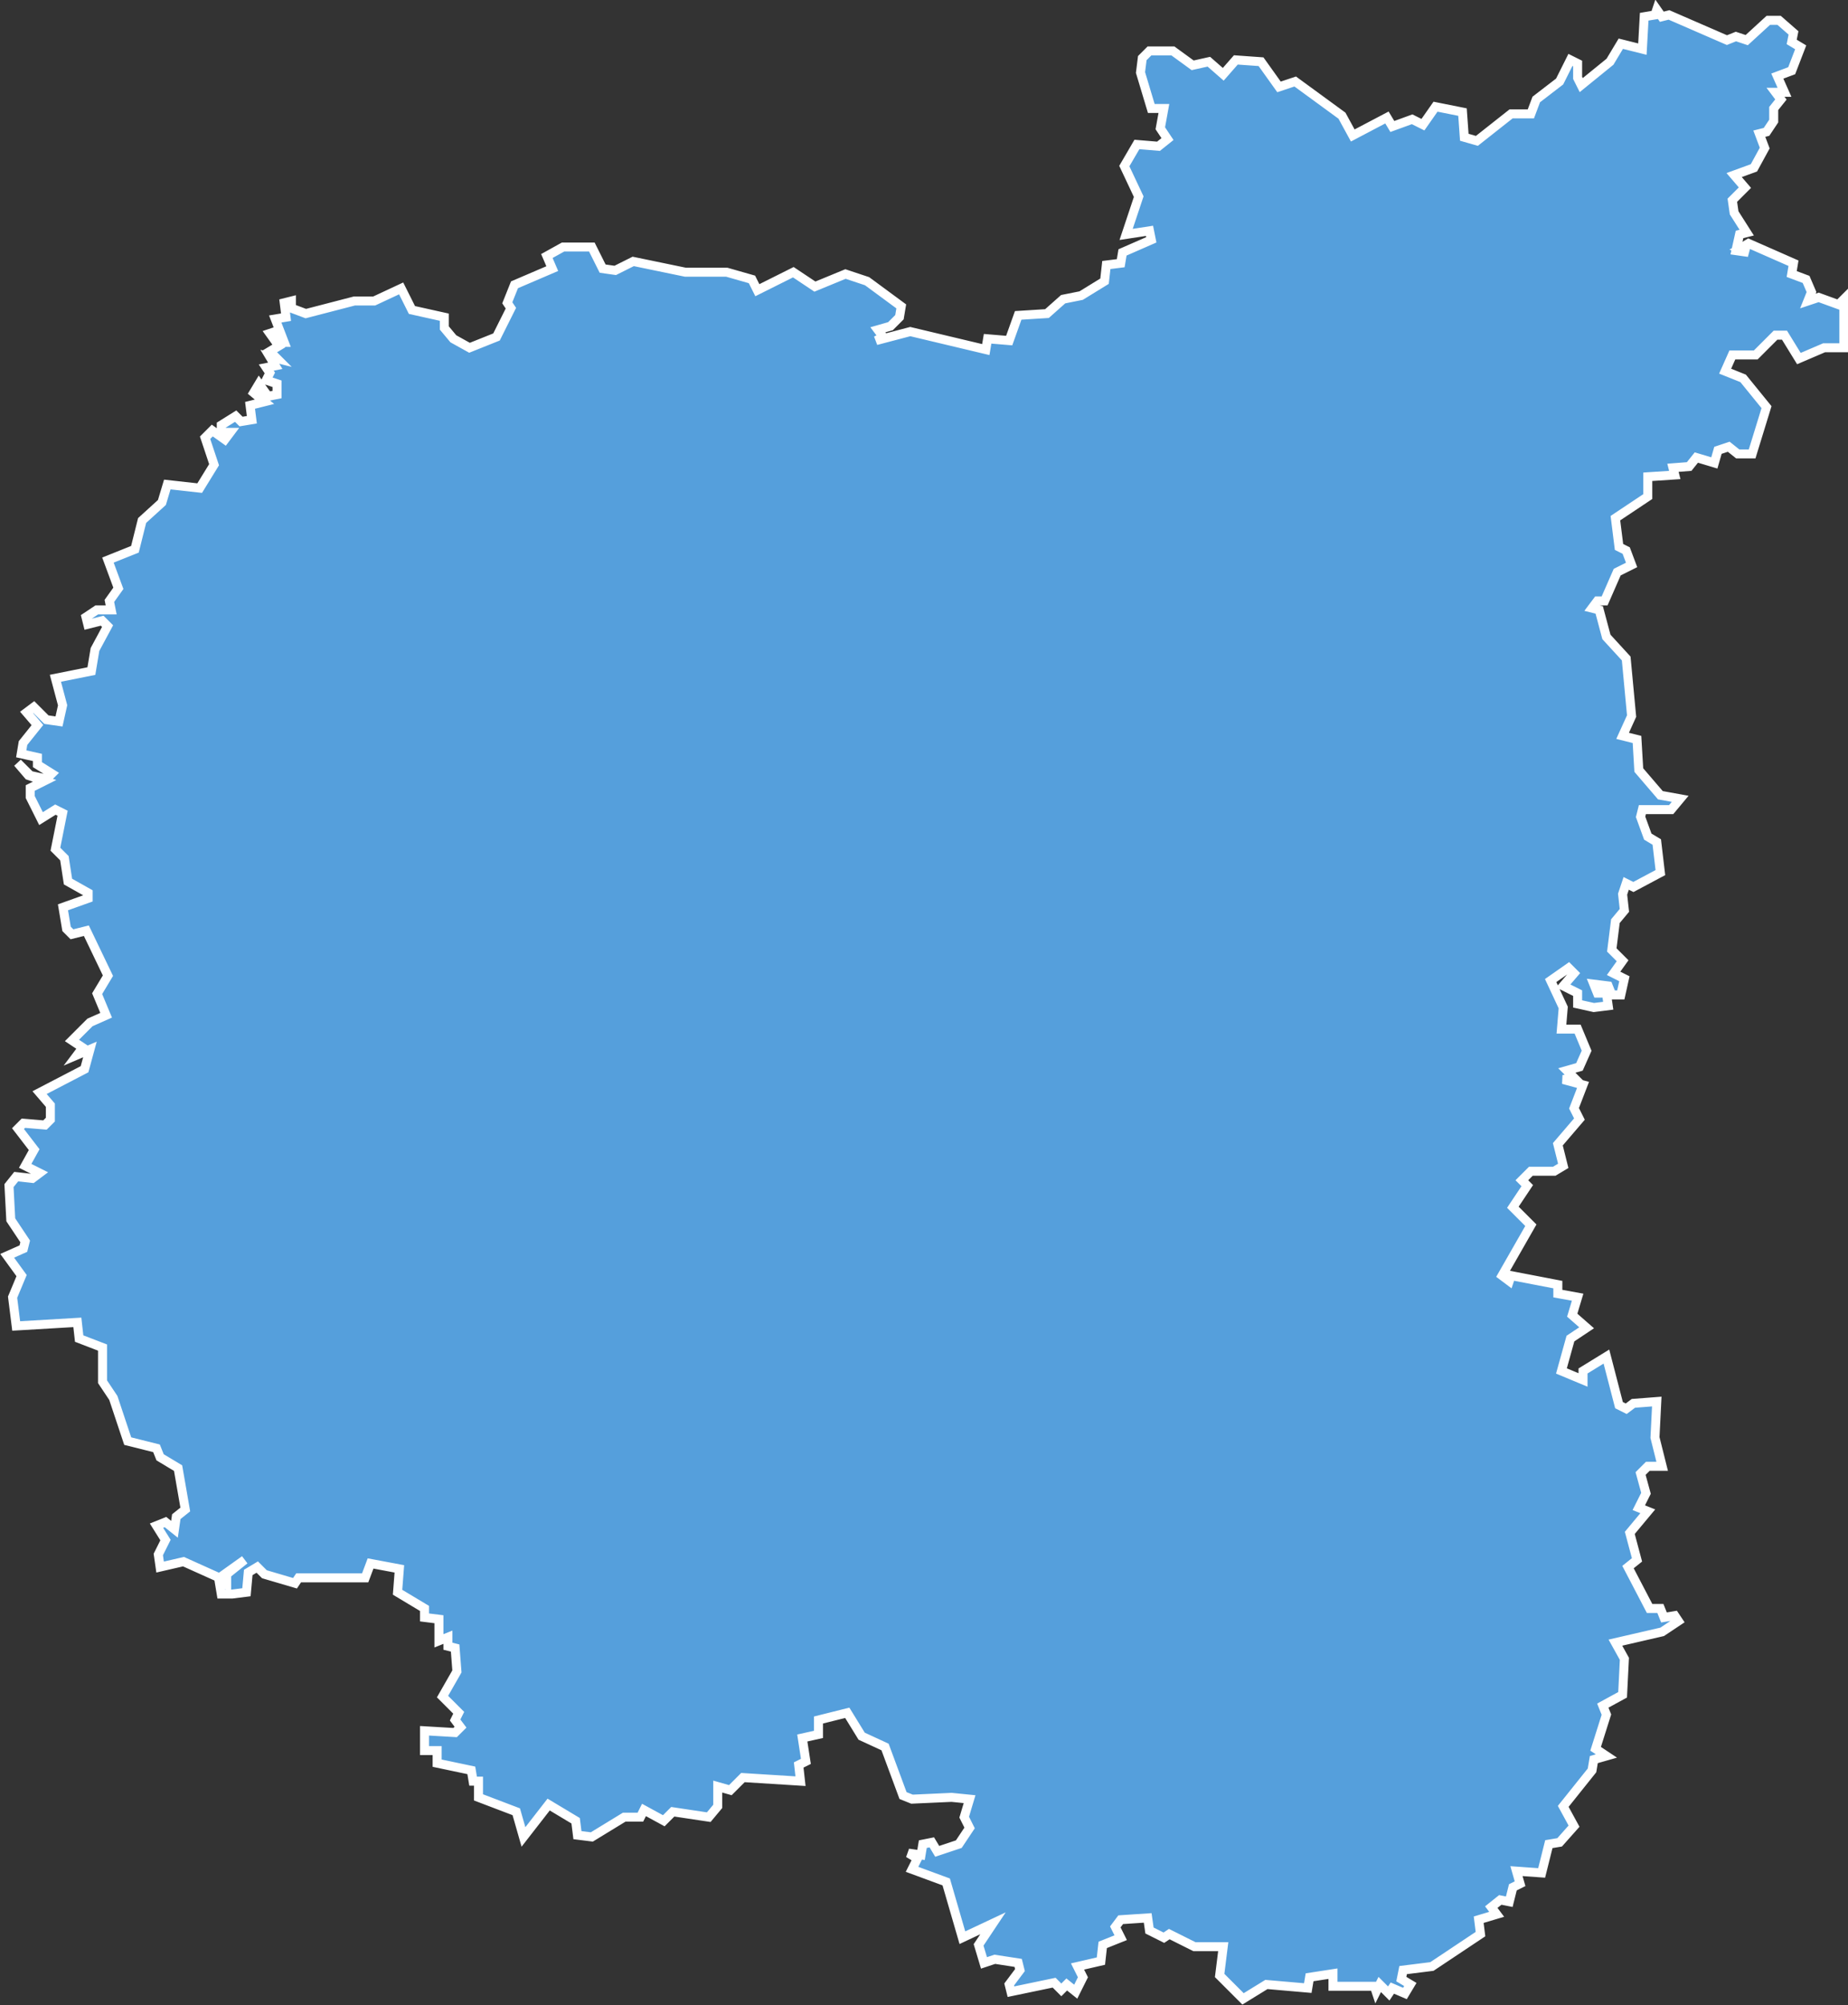 <svg xmlns="http://www.w3.org/2000/svg" viewBox="0 0 102.73 111.45"><rect x="0" y="0" width="102.73" height="111.45" fill="#333333" stroke="none"/><defs><style>.cls-1{fill:#559fdc;stroke:#fff;stroke-width:0.5px;}</style></defs><g id="Слой_2" data-name="Слой 2"><g id="Слой_1-2" data-name="Слой 1"><path id="UA-74" class="cls-1" d="M92.38.93l.4-.1L96,2.23l.5-.2.6.2,1.2-1.1h.6l.8.7-.1.5.5.3h0l-.5,1.3-.8.3.4.9h-.5l.3.4-.4.5v.7l-.4.6-.4.1.3.8-.6,1.1-1.1.4.6.7-.7.7.1.7.7,1.1-.4.1-.2.9.7.1-.5-.2.5-.3,2.5,1.1-.1.6.8.3.3.7-.2.5.6-.2,1.1.4.3-.3v2.7h-1.1l-1.4.6-.8-1.3h-.5l-1.1,1.1h-1.3l-.4.9,1,.4,1.3,1.6-.8,2.6h-.8l-.5-.4-.6.2-.2.7-1-.3-.4.5L93,26l.1.4-1.5.1v1.1l-1.8,1.2.2,1.6.4.2.3.8-.8.4-.7,1.6h-.4l-.3.4.4.1.4,1.5,1.1,1.2.3,3.2-.5,1.1.8.2.1,1.7,1.2,1.4,1.1.2-.5.6h-1.6l-.1.4.4,1.1.5.3.2,1.7-1.5.8-.4-.2-.2.6.1.9-.5.6-.2,1.6.6.6-.5.7.6.3-.2.9h-.5l-.2-.5-.8-.1.2.5h.5l.1.7-.8.1-.9-.2v-.6l-.8-.4.6-.7-.3-.3-1,.7.7,1.5-.1,1.2h.9l.5,1.2-.4.9-.7.2.4.4-.6.1,1.1.3-.5,1.3.3.6-1.2,1.4.3,1.2-.5.3h-1.3l-.5.5.3.3-.8,1.2,1,1-1.6,2.8.4.3.1-.3,2.6.5v.5l1.1.2-.3,1,.8.7-.9.6-.5,1.8,1.2.5v-.5l1.3-.8.7,2.7.4.2.4-.3,1.3-.1-.1,2,.4,1.6h-.8l-.4.4.3,1.1-.4.8.5.2-1,1.2.4,1.5-.5.4,1.2,2.3h.6l.2.5.6-.1.2.3-.9.6-2.6.6.5.9-.1,2-1.1.6.2.5-.6,1.9.6.4-.7.2-.1.6-1.6,2,.6,1.1h0l-.8.9-.6.1-.4,1.6-1.4-.1.2.7-.4.2-.2.8-.5-.1-.5.4.3.4-1,.3.1.8-2.7,1.8-1.6.2-.1.5.5.3-.3.5-.7-.3-.2.3-.5-.5-.2.4-.1-.3h-2.3v-.7l-1.3.2-.1.6-2.3-.2-1.3.8-1.3-1.3.2-1.6h-1.6l-1.4-.7-.3.2-.8-.4-.1-.7-1.5.1-.3.4.3.6-1,.4-.1.9-1.3.3.3.6-.4.8-.5-.4-.3.3-.4-.4-2.4.5h0l-.1-.4.6-.8-.1-.4-1.3-.2-.6.2-.3-1,.8-1.2-1.7.8-.9-3.1-1.9-.7.3-.6-.5-.3.7.1.1-.6.5-.1.3.5,1.2-.4.6-.9-.3-.6.3-1-1-.1h0l-2.2.1h0l-.5-.2-1-2.7-1.3-.6-.8-1.3-1.6.4v.8l-.9.2.2,1.3-.4.2.1.9-3.2-.2-.7.7-.7-.2v1.1l-.5.6-2-.3-.5.5-1.1-.6-.2.4h-.9l-1.8,1.1-.8-.1-.1-.8-1.5-.9-1.4,1.8-.4-1.4-2.1-.8V99h-.3l-.1-.6-1.9-.4v-.7h-.7v-1.1l1.7.1.3-.3-.3-.4.2-.4-.9-.9.8-1.4-.1-1.3-.4-.1V91l-.5.2V90l-.8-.1v-.5l-1.5-.9.1-1.3-1.6-.3-.3.8h-3.7l-.2.3-1.7-.5-.4-.4-.5.3-.1,1.1-.8.1h-.6l-.1-.6.4.1v-.6l1-.8-1.4,1-2-.9-1.3.3-.1-.7.4-.8-.5-.8.5-.2.5.4.1-.7.5-.4-.4-2.3-1-.6-.2-.5-1.6-.4-.8-2.4-.6-.9v-1.9l-1.3-.5-.1-.9-3.4.2-.2-1.6.5-1.2-.8-1.1.9-.4.1-.4-.8-1.2-.1-1.9.4-.5.9.1.4-.3-.8-.4.5-.9L1,62.73l.3-.3,1.2.1.3-.3v-.8l-.6-.7h0l2.5-1.3.3-1.1-.7.3.3-.4-.6-.4,1-1,.9-.4-.5-1.2.6-1-1.2-2.5-.8.2-.3-.3-.2-1.2,1.4-.5v-.3L3.78,49l-.2-1.3-.5-.5.4-2-.4-.2-.8.5-.6-1.2v-.5l.8-.4-.9-.3-.6-.7.7.7.9.2.3-.3-.8-.5v-.4l-.9-.2.1-.6.8-1-.6-.7.4-.3.7.7.7.1.2-.9-.4-1.5,2-.4.2-1.2.7-1.3-.3-.3-.8.2-.1-.4.6-.4h.8l-.1-.5.5-.7L6,31.13l1.5-.6.4-1.6,1.1-1,.3-1,1.8.2.8-1.3-.5-1.5.4-.4.7.5.3-.4h-.5v-.4l.8-.5.3.3.6-.1-.1-.8.8-.2-.6-.5.3-.5.5.7.5-.1v-.6l-.6-.2.2-.4-.2-.3.5-.1-.3-.5.4.1-.4-.4.5-.3-.5-.7.3-.1.2.6h.3l-.5-1.3.6-.1-.1-.8.4-.1v.4l.8.3,2.7-.7h1.1l1.5-.7.6,1.2,1.8.4v.6l.5.6.9.5,1.5-.6.8-1.6-.2-.3.4-1,2.1-.9-.3-.7.9-.5h1.6l.6,1.2.7.1,1-.5,2.9.6h2.3l1.4.4.3.6,2-1,1.2.8,1.7-.7,1.2.4,1.9,1.4-.1.6-.5.5-.7.2.3.4-.4.2,1.9-.5,4.2,1,.1-.6,1.2.1.5-1.4,1.6-.1.9-.8,1-.2,1.3-.8.1-.9.8-.1.1-.6,1.6-.7-.1-.5-1.3.2.7-2.1-.8-1.7.7-1.2,1.2.1.5-.4-.4-.6.2-1.1H64l-.6-2,.1-.8.4-.4h1.3l1.1.8.9-.2.8.7.7-.8,1.4.1,1,1.4.9-.3,2.6,1.9.6,1.1,1.9-1,.3.5,1.1-.4.6.3.7-1,1.5.3.1,1.4.7.2L84,6.33h1.1l.3-.8,1.3-1,.6-1.2.4.2v.8l.2.4,1.6-1.3.6-1,1.2.3.1-1.8.6-.1.1-.3Z"/></g></g></svg>
